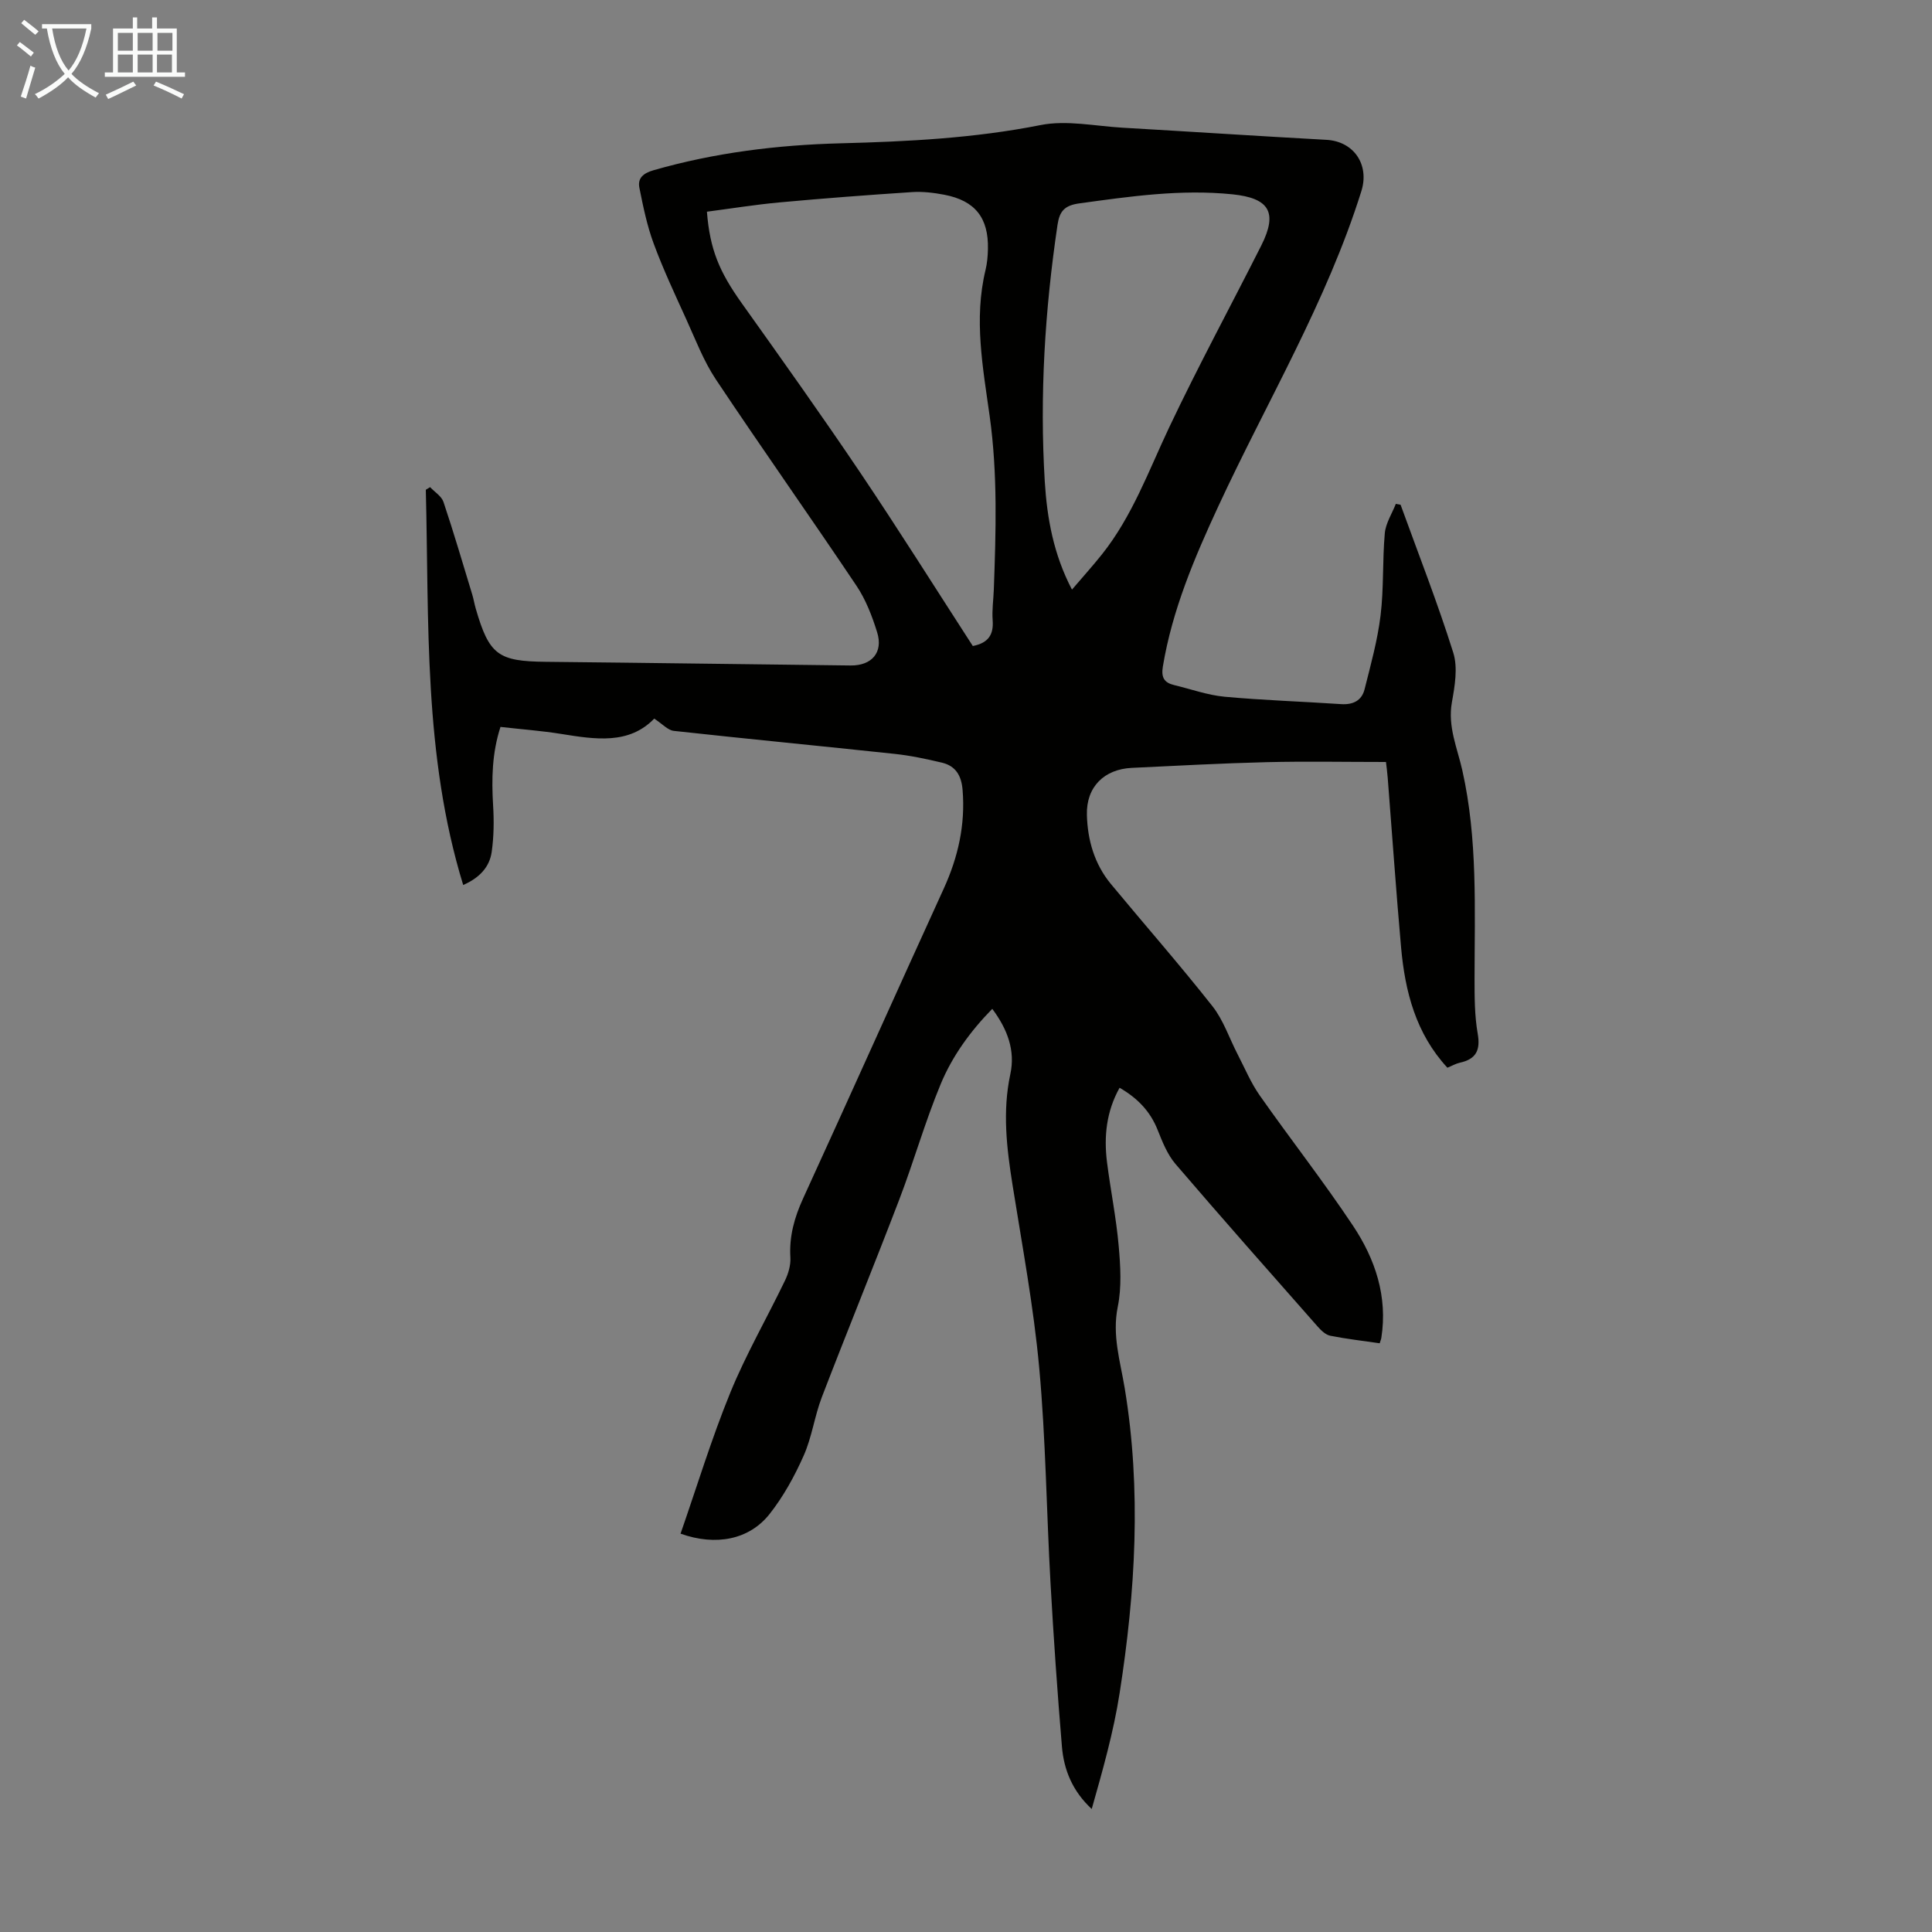 <svg enable-background="new 0 0 400 400" viewBox="0 0 400 400" xmlns="http://www.w3.org/2000/svg"><rect x="0" y="0" width="400" height="400" fill="#808080" stroke="none"/><path d="m289.98 104.51c3.69 10.19 7.66 20.29 10.9 30.61.98 3.11.32 6.92-.28 10.28-.9 5.04 1.12 9.46 2.16 14.1 3.2 14.24 2.54 28.7 2.53 43.12 0 3.79 0 7.65.65 11.37.6 3.44-.32 5.29-3.69 6.03-.85.19-1.63.65-2.58 1.04-6.54-7.08-8.77-15.76-9.59-24.9-1.04-11.7-1.85-23.42-2.77-35.13-.09-1.2-.26-2.4-.36-3.27-8.48 0-16.63-.16-24.78.04-9.28.23-18.56.74-27.84 1.18-5.71.27-9.45 3.93-9.3 9.72.13 5.19 1.55 10.18 4.96 14.31 7 8.45 14.24 16.7 21.03 25.31 2.28 2.89 3.49 6.63 5.22 9.97 1.48 2.85 2.73 5.88 4.56 8.49 6.36 9.06 13.2 17.79 19.33 27 4.6 6.91 7.2 14.65 5.86 23.21-.05.31-.19.62-.34 1.12-3.44-.5-6.86-.89-10.23-1.56-.97-.19-1.91-1.11-2.62-1.91-9.85-11.17-19.72-22.32-29.41-33.63-1.69-1.97-2.73-4.6-3.71-7.06-1.52-3.84-4.13-6.57-7.88-8.74-2.74 4.9-3.28 10.09-2.6 15.45.73 5.76 1.9 11.48 2.41 17.26.37 4.19.64 8.58-.19 12.64-1.2 5.9.52 11.27 1.44 16.85 3.49 21.11 2.22 42.19-1.06 63.17-1.26 8.08-3.52 16-5.77 23.95-3.97-3.67-5.77-8.09-6.17-12.92-.94-11.26-1.73-22.54-2.36-33.82-.84-14.86-.98-29.78-2.34-44.59-1.16-12.68-3.52-25.25-5.52-37.84-1.22-7.66-2.12-15.25-.46-22.98 1.05-4.88-.58-9.27-3.74-13.51-4.53 4.62-8.27 9.77-10.68 15.58-3.25 7.82-5.56 16.02-8.59 23.94-5.23 13.67-10.77 27.22-16.02 40.88-1.51 3.94-2.05 8.28-3.76 12.11-1.88 4.24-4.18 8.43-7.04 12.06-4.19 5.32-11.09 6.71-18.45 4.09 3.39-9.74 6.4-19.65 10.3-29.2 3.25-7.95 7.59-15.44 11.32-23.2.7-1.45 1.21-3.2 1.12-4.76-.27-4.38.83-8.31 2.64-12.26 9.77-21.34 19.35-42.76 29.1-64.1 2.99-6.55 4.51-13.26 3.91-20.5-.25-2.96-1.44-4.93-4.27-5.61-3.24-.77-6.52-1.47-9.83-1.82-15.23-1.63-30.47-3.09-45.69-4.76-1.24-.14-2.36-1.44-4.05-2.54-5.22 5.41-12.18 4.31-19.22 3.18-4.08-.66-8.21-.96-12.61-1.46-1.75 5.38-1.86 10.75-1.53 16.23.2 3.2.16 6.48-.29 9.65-.45 3.15-2.53 5.37-5.9 6.85-8.27-26.91-7.05-54.46-7.74-81.83.3-.18.59-.36.89-.54.95 1.01 2.37 1.87 2.77 3.07 2.13 6.34 4 12.76 5.95 19.15.29.96.45 1.96.73 2.93 2.78 9.59 4.64 10.91 14.48 11.01 21.05.21 42.09.52 63.13.76 4.39.05 6.78-2.71 5.5-6.85-1.04-3.35-2.35-6.77-4.29-9.66-9.59-14.31-19.55-28.38-29.11-42.72-2.55-3.83-4.22-8.27-6.15-12.5-2.35-5.17-4.77-10.32-6.73-15.64-1.37-3.7-2.17-7.63-2.95-11.52-.41-2.04.84-3.04 2.91-3.64 12.67-3.64 25.63-5.24 38.76-5.58 13.87-.36 27.65-1.05 41.36-3.77 5.42-1.08 11.33.21 17.01.54 14.07.81 28.13 1.74 42.19 2.51 5.73.31 8.95 5.18 7.25 10.61-7.2 22.98-19.57 43.58-29.62 65.26-4.94 10.66-9.53 21.44-11.48 33.16-.38 2.28.26 3.36 2.34 3.86 3.47.83 6.91 2.08 10.43 2.41 8.02.74 16.08.99 24.11 1.53 2.48.17 4.29-.72 4.88-3.07 1.27-5.05 2.68-10.12 3.31-15.27.69-5.63.37-11.38.88-17.05.19-2.07 1.49-4.05 2.28-6.07.34.06.67.12.99.19zm-88.57 29.24c3.28-.64 4.33-2.42 4.11-5.34-.16-2.1.16-4.24.24-6.37.43-11.95.81-23.86-.85-35.82-1.39-10.01-3.33-20.12-.87-30.31.34-1.4.47-2.88.5-4.33.15-6.48-2.65-10.04-9.03-11.26-2.18-.42-4.46-.69-6.66-.55-9.14.6-18.28 1.29-27.4 2.13-5.06.46-10.09 1.28-15.09 1.93.62 7.84 2.56 12.41 7.2 18.93 8.3 11.65 16.6 23.3 24.59 35.16 7.93 11.78 15.48 23.81 23.26 35.83zm20.53-11.68c2.21-2.59 4.29-4.89 6.21-7.3 6.28-7.89 9.66-17.29 13.91-26.27 6.02-12.71 12.73-25.1 19.07-37.66 3.49-6.92 1.61-9.83-5.97-10.61-10.71-1.09-21.17.43-31.71 1.88-3.07.42-4.08 1.64-4.5 4.42-2.62 17.65-3.72 35.38-2.64 53.18.47 7.56 1.8 15.05 5.63 22.36z" fill="#010100"/><g fill="#fafbfa"><path d="m6.4 11.7c-1-.8-1.9-1.6-2.9-2.3l.6-.7c.9.7 1.9 1.4 2.9 2.2zm-2.1 8.3c.7-2.1 1.4-4.2 2-6.4.2.1.6.3 1 .4-.7 2.3-1.3 4.4-1.9 6.4zm3-12.8c-1.1-.9-2.1-1.7-2.9-2.4l.6-.7c1 .8 2 1.5 3 2.4zm1.4-1.3v-.9h10.2v.9c-.9 4.2-2.3 7.3-4.1 9.4 1.3 1.4 3.2 2.7 5.7 4-.2.2-.4.5-.7.9-2.5-1.4-4.4-2.7-5.7-4.2-1.4 1.5-3.5 3-6.1 4.4 0 0 0 0-.1-.1-.3-.4-.5-.7-.7-.8 2.7-1.3 4.7-2.8 6.2-4.2-1.8-2.2-3-5.3-3.7-9.4zm9.2 0h-7.1c.6 3.8 1.7 6.7 3.4 8.7 1.7-2 2.9-4.8 3.7-8.7z"/><path d="m31.6 3.6h.9v2.3h4.1v9.1h1.7v.9h-16.6v-.9h1.7v-9.1h4.1v-2.3h.9v2.3h3.1v-2.3zm-4 13.3.6.8c-1.9.9-3.8 1.9-5.8 2.8-.2-.3-.3-.6-.5-.9 2-.9 3.9-1.8 5.7-2.7zm-3.2-10.1v3.7h3.1v-3.7zm0 4.5v3.7h3.1v-3.7zm4.1-4.5v3.7h3.1v-3.7zm0 4.5v3.7h3.1v-3.7zm9.1 9.1c-2.1-1.1-4.1-2-5.8-2.7l.5-.8c2.2.9 4.1 1.8 5.8 2.6zm-1.9-13.6h-3.1v3.7h3.1zm-3.2 4.5v3.7h3.1v-3.7z"/></g></svg>